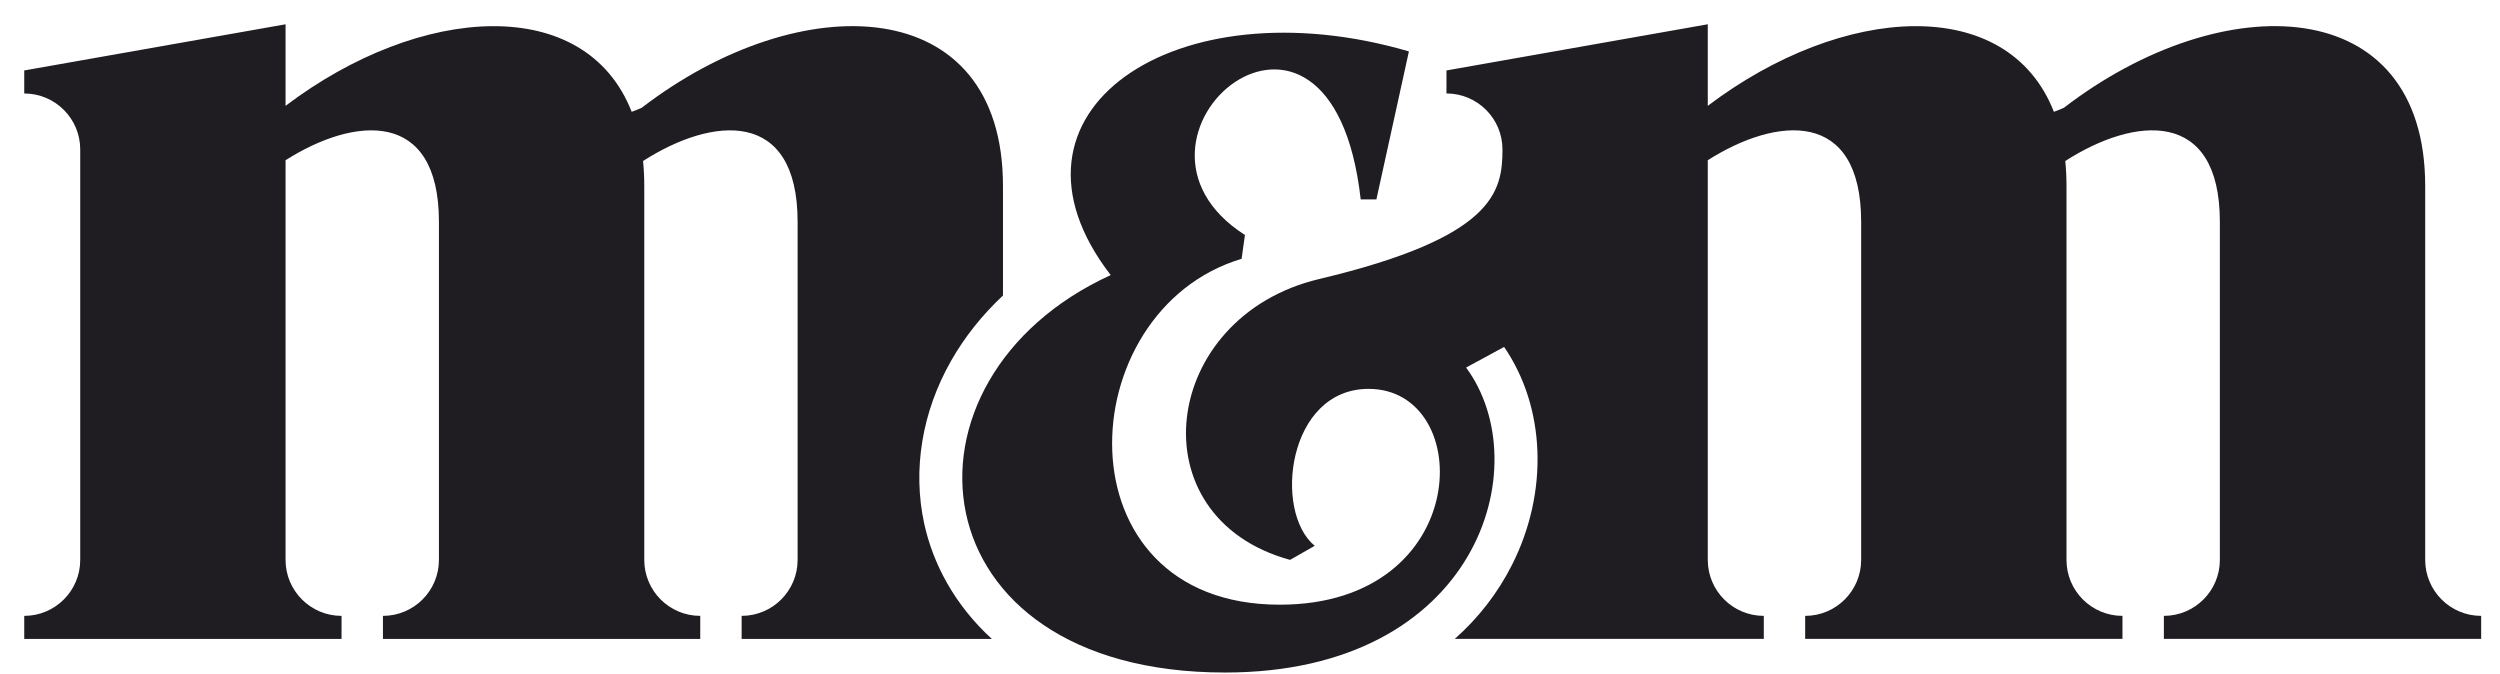 <svg width="89" height="24" viewBox="0 0 89 24" fill="none" xmlns="http://www.w3.org/2000/svg">
<path d="M26.402 21.925V22.745H35.31C33.986 21.537 33.213 20.069 32.902 18.642C32.483 16.72 32.824 14.657 33.865 12.834C34.348 11.987 34.968 11.211 35.706 10.52V6.62C35.706 -0.285 28.511 -0.515 22.846 3.836C22.825 3.853 22.683 3.905 22.488 3.981C20.844 -0.225 14.974 0.127 10.166 3.768V0.865L0.863 2.508V3.328C1.964 3.328 2.856 4.221 2.856 5.321V19.932C2.856 21.033 1.964 21.925 0.863 21.925V22.745H12.159V21.925C11.059 21.925 10.166 21.033 10.166 19.932V5.704C12.632 4.138 15.626 3.875 15.626 7.897V19.932C15.626 21.033 14.733 21.925 13.633 21.925V22.745H24.929V21.925C23.828 21.925 22.936 21.033 22.936 19.932V6.62C22.936 6.31 22.921 6.014 22.893 5.732C25.366 4.142 28.395 3.851 28.395 7.897V19.932C28.395 21.033 27.503 21.925 26.402 21.925Z" fill="#1F1D22"/>
<path d="M86.337 19.932V6.62C86.337 -0.286 79.142 -0.515 73.477 3.835C73.456 3.852 73.314 3.905 73.119 3.981C71.475 -0.226 65.605 0.127 60.797 3.768V0.864L51.494 2.508V3.327C52.595 3.327 53.488 4.22 53.488 5.321C53.488 6.839 53.181 8.455 46.964 9.933C41.313 11.274 40.398 18.414 45.926 19.932C46.804 19.431 46.436 19.642 46.804 19.431C45.323 18.215 45.831 13.844 48.721 13.844C52.552 13.844 52.462 21.527 45.557 21.527C37.609 21.527 38.063 11.05 44.201 9.214L44.32 8.366C38.917 4.908 47.388 -2.261 48.441 7.098H49L50.157 1.83C41.835 -0.605 35.069 3.995 39.541 9.793C31.477 13.485 32.496 23.942 43.611 23.942C52.612 23.942 54.767 16.568 52.193 13.085C52.88 12.712 53.297 12.485 53.546 12.351C55.02 14.495 55.139 17.51 53.831 20.102C53.32 21.116 52.63 22.001 51.79 22.744H62.791V21.925C61.69 21.925 60.797 21.033 60.797 19.932V5.704C63.263 4.137 66.257 3.874 66.257 7.897V19.932C66.257 21.033 65.365 21.925 64.264 21.925V22.744H75.56V21.925C74.459 21.925 73.567 21.033 73.567 19.932V6.62C73.567 6.31 73.552 6.014 73.524 5.732C75.998 4.141 79.027 3.851 79.027 7.897V19.932C79.027 21.033 78.134 21.925 77.034 21.925V22.744H88.329V21.925C87.229 21.925 86.337 21.033 86.337 19.932Z" fill="#1F1D22"/>
</svg>
